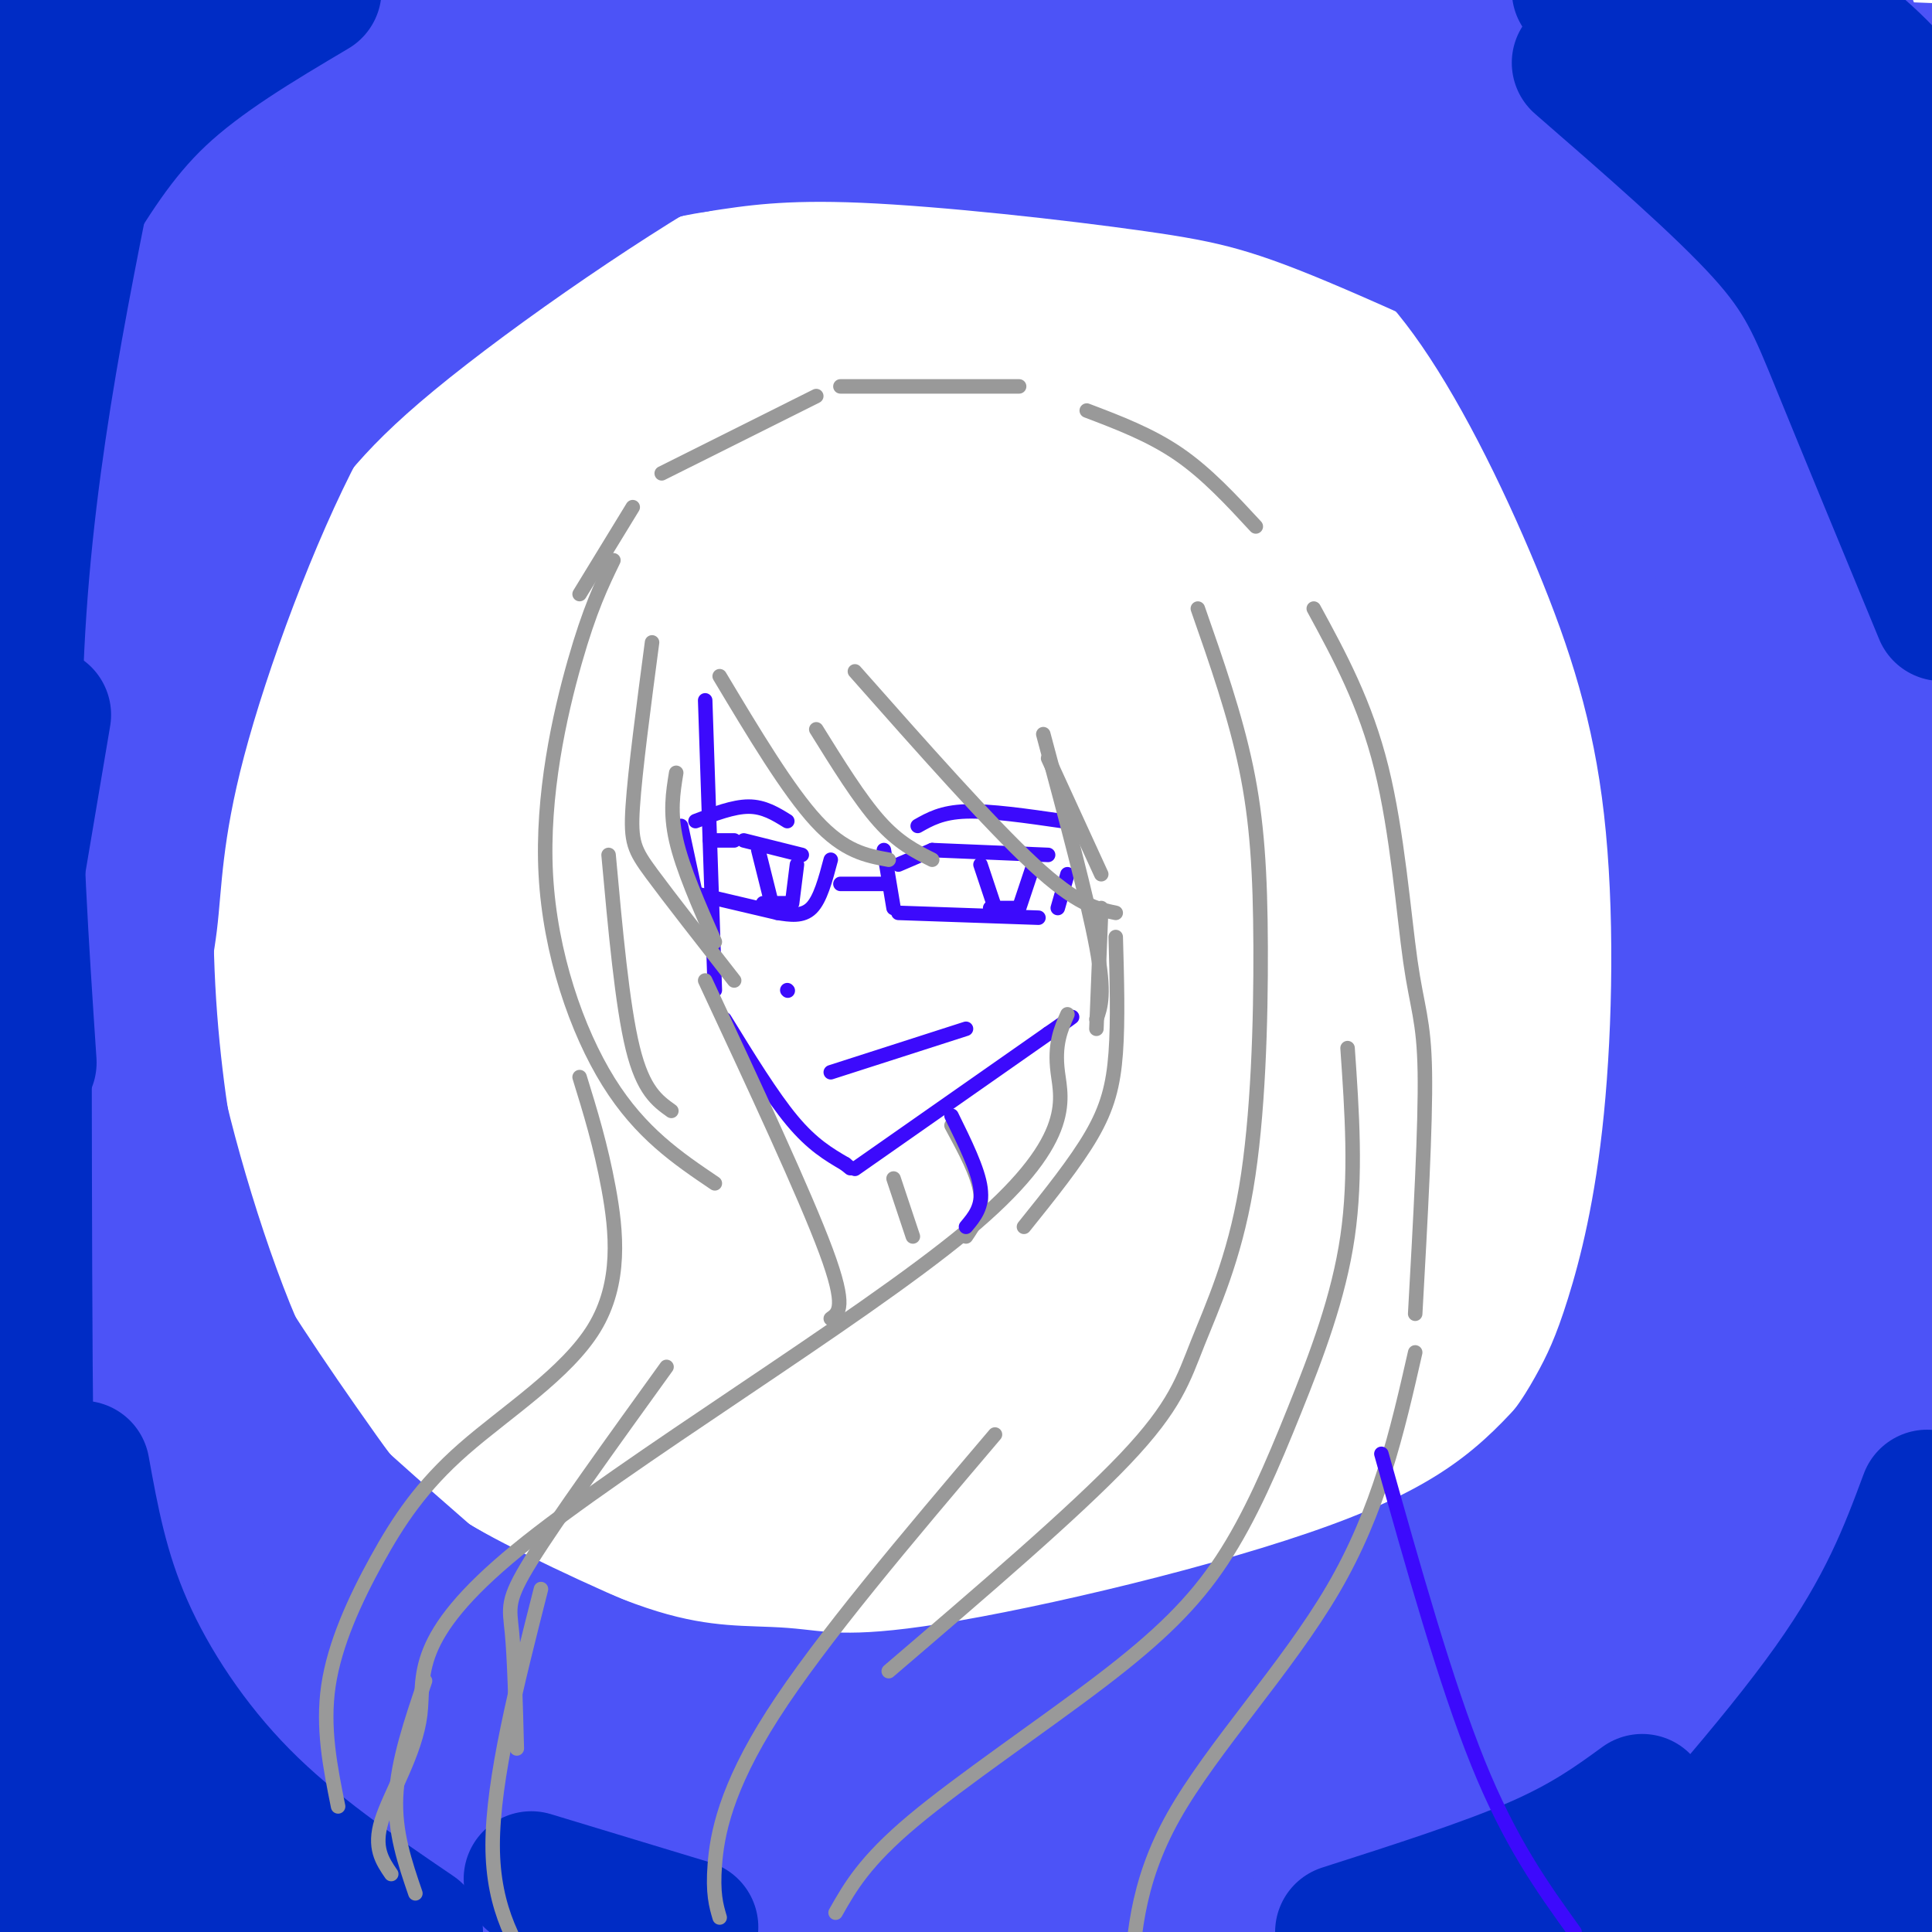 <svg viewBox='0 0 400 400' version='1.1' xmlns='http://www.w3.org/2000/svg' xmlns:xlink='http://www.w3.org/1999/xlink'><g fill='none' stroke='rgb(76,83,247)' stroke-width='28' stroke-linecap='round' stroke-linejoin='round'><path d='M67,35c-5.557,7.526 -11.114,15.052 -14,17c-2.886,1.948 -3.101,-1.681 -9,22c-5.899,23.681 -17.480,74.674 -22,101c-4.520,26.326 -1.977,27.986 0,34c1.977,6.014 3.388,16.382 5,26c1.612,9.618 3.426,18.485 6,28c2.574,9.515 5.908,19.680 14,35c8.092,15.320 20.942,35.797 35,49c14.058,13.203 29.323,19.132 43,25c13.677,5.868 25.765,11.677 49,14c23.235,2.323 57.618,1.162 92,0'/><path d='M266,386c32.512,-6.381 67.792,-22.333 87,-31c19.208,-8.667 22.345,-10.048 28,-14c5.655,-3.952 13.827,-10.476 22,-17'/><path d='M399,68c-8.500,-7.998 -17.000,-15.996 -25,-22c-8.000,-6.004 -15.499,-10.013 -33,-16c-17.501,-5.987 -45.002,-13.951 -73,-17c-27.998,-3.049 -56.492,-1.182 -75,0c-18.508,1.182 -27.031,1.679 -46,12c-18.969,10.321 -48.383,30.468 -66,45c-17.617,14.532 -23.435,23.451 -34,39c-10.565,15.549 -25.876,37.728 -34,56c-8.124,18.272 -9.062,32.636 -10,47'/><path d='M3,212c-2.034,9.706 -2.120,10.470 -1,19c1.120,8.530 3.447,24.827 7,38c3.553,13.173 8.334,23.221 15,33c6.666,9.779 15.218,19.289 20,25c4.782,5.711 5.795,7.622 13,13c7.205,5.378 20.602,14.221 32,19c11.398,4.779 20.796,5.492 28,7c7.204,1.508 12.212,3.810 36,2c23.788,-1.810 66.355,-7.732 86,-11c19.645,-3.268 16.366,-3.881 22,-6c5.634,-2.119 20.180,-5.743 43,-20c22.820,-14.257 53.913,-39.146 68,-50c14.087,-10.854 11.168,-7.673 13,-14c1.832,-6.327 8.416,-22.164 15,-38'/><path d='M396,133c-6.182,-16.437 -12.364,-32.874 -21,-47c-8.636,-14.126 -19.726,-25.942 -29,-35c-9.274,-9.058 -16.731,-15.359 -29,-23c-12.269,-7.641 -29.348,-16.622 -54,-21c-24.652,-4.378 -56.876,-4.153 -84,-3c-27.124,1.153 -49.149,3.233 -64,6c-14.851,2.767 -22.529,6.219 -32,16c-9.471,9.781 -20.736,25.890 -32,42'/><path d='M51,68c5.956,-5.733 36.844,-41.067 32,-39c-4.844,2.067 -45.422,41.533 -86,81'/><path d='M6,88c7.511,-14.133 15.022,-28.267 21,-43c5.978,-14.733 10.422,-30.067 5,-27c-5.422,3.067 -20.711,24.533 -36,46'/><path d='M0,106c-1.474,40.313 -2.948,80.625 4,61c6.948,-19.625 22.317,-99.189 28,-127c5.683,-27.811 1.680,-3.869 -2,11c-3.680,14.869 -7.038,20.666 -11,19c-3.962,-1.666 -8.528,-10.795 -12,-19c-3.472,-8.205 -5.849,-15.487 -7,-24c-1.151,-8.513 -1.075,-18.256 -1,-28'/><path d='M29,2c41.918,1.883 83.837,3.765 84,11c0.163,7.235 -41.428,19.822 -58,24c-16.572,4.178 -8.123,-0.055 3,-6c11.123,-5.945 24.920,-13.604 31,-16c6.080,-2.396 4.445,0.470 0,5c-4.445,4.530 -11.698,10.723 -21,14c-9.302,3.277 -20.651,3.639 -32,4'/><path d='M36,38c-4.981,-2.433 -1.434,-10.516 -2,-6c-0.566,4.516 -5.246,21.630 -8,32c-2.754,10.370 -3.584,13.996 -1,65c2.584,51.004 8.580,149.386 16,202c7.420,52.614 16.263,59.461 17,55c0.737,-4.461 -6.631,-20.231 -14,-36'/><path d='M44,350c-3.648,-7.420 -5.766,-7.970 -7,-29c-1.234,-21.030 -1.582,-62.541 -4,-69c-2.418,-6.459 -6.906,22.135 -8,49c-1.094,26.865 1.205,52.002 -1,35c-2.205,-17.002 -8.916,-76.143 -11,-87c-2.084,-10.857 0.458,26.572 3,64'/><path d='M16,313c0.805,29.346 1.319,70.712 1,83c-0.319,12.288 -1.469,-4.503 27,-13c28.469,-8.497 86.559,-8.700 90,-9c3.441,-0.300 -47.766,-0.696 -75,-2c-27.234,-1.304 -30.495,-3.515 -33,-6c-2.505,-2.485 -4.252,-5.242 -6,-8'/><path d='M20,358c-1.822,-7.956 -3.378,-23.844 -7,-37c-3.622,-13.156 -9.311,-23.578 -15,-34'/><path d='M0,287c14.346,34.093 28.691,68.187 37,85c8.309,16.813 10.580,16.347 17,17c6.420,0.653 16.988,2.426 17,4c0.012,1.574 -10.533,2.948 31,0c41.533,-2.948 135.143,-10.217 146,-13c10.857,-2.783 -61.041,-1.081 -116,3c-54.959,4.081 -92.980,10.540 -131,17'/><path d='M42,399c40.244,-2.399 80.488,-4.798 112,-8c31.512,-3.202 54.292,-7.208 76,-11c21.708,-3.792 42.345,-7.369 74,-15c31.655,-7.631 74.327,-19.315 117,-31'/><path d='M375,335c-58.920,15.350 -117.841,30.701 -136,33c-18.159,2.299 4.442,-8.452 26,-19c21.558,-10.548 42.073,-20.893 55,-28c12.927,-7.107 18.265,-10.976 27,-23c8.735,-12.024 20.867,-32.202 28,-45c7.133,-12.798 9.267,-18.215 11,-25c1.733,-6.785 3.067,-14.939 3,-27c-0.067,-12.061 -1.533,-28.031 -3,-44'/><path d='M386,157c-3.667,-16.310 -11.333,-35.083 -18,-52c-6.667,-16.917 -12.333,-31.976 -11,-19c1.333,12.976 9.667,53.988 18,95'/><path d='M375,181c3.491,30.384 3.218,58.844 2,82c-1.218,23.156 -3.381,41.009 -6,52c-2.619,10.991 -5.693,15.122 -6,18c-0.307,2.878 2.155,4.503 -11,15c-13.155,10.497 -41.926,29.864 -36,17c5.926,-12.864 46.550,-57.961 63,-75c16.450,-17.039 8.725,-6.019 1,5'/><path d='M382,295c-0.558,4.475 -2.454,13.164 -9,25c-6.546,11.836 -17.742,26.820 -23,35c-5.258,8.180 -4.579,9.556 -15,14c-10.421,4.444 -31.943,11.957 -39,13c-7.057,1.043 0.351,-4.382 10,-10c9.649,-5.618 21.540,-11.428 34,-14c12.460,-2.572 25.489,-1.907 32,-1c6.511,0.907 6.504,2.055 2,5c-4.504,2.945 -13.506,7.686 -16,10c-2.494,2.314 1.521,2.200 -18,5c-19.521,2.800 -62.577,8.514 -56,9c6.577,0.486 62.789,-4.257 119,-9'/><path d='M395,380c-58.083,2.500 -116.167,5.000 -115,6c1.167,1.000 61.583,0.500 122,0'/><path d='M394,351c-1.710,6.939 -3.419,13.879 -7,10c-3.581,-3.879 -9.032,-18.576 -8,-37c1.032,-18.424 8.547,-40.576 12,-52c3.453,-11.424 2.844,-12.121 0,-37c-2.844,-24.879 -7.922,-73.939 -13,-123'/><path d='M378,112c-2.873,-20.192 -3.554,-9.173 -1,-14c2.554,-4.827 8.344,-25.500 9,-44c0.656,-18.500 -3.824,-34.827 -4,-42c-0.176,-7.173 3.950,-5.192 -6,-6c-9.950,-0.808 -33.975,-4.404 -58,-8'/><path d='M301,0c40.804,2.060 81.607,4.119 82,5c0.393,0.881 -39.625,0.583 -45,1c-5.375,0.417 23.893,1.548 38,4c14.107,2.452 13.054,6.226 12,10'/><path d='M388,20c2.837,13.315 3.929,41.601 5,51c1.071,9.399 2.122,-0.089 0,-8c-2.122,-7.911 -7.418,-14.245 -16,-25c-8.582,-10.755 -20.452,-25.930 -26,-32c-5.548,-6.070 -4.774,-3.035 -4,0'/><path d='M347,6c1.774,3.893 8.208,13.625 10,15c1.792,1.375 -1.060,-5.607 -13,-11c-11.940,-5.393 -32.970,-9.196 -54,-13'/><path d='M310,3c19.733,4.333 39.467,8.667 52,18c12.533,9.333 17.867,23.667 23,41c5.133,17.333 10.067,37.667 15,58'/><path d='M399,287c-0.002,-44.700 -0.004,-89.400 -3,-118c-2.996,-28.600 -8.985,-41.102 -16,-53c-7.015,-11.898 -15.055,-23.194 -17,-28c-1.945,-4.806 2.205,-3.122 -12,-10c-14.205,-6.878 -46.766,-22.318 -67,-31c-20.234,-8.682 -28.140,-10.607 -45,-13c-16.860,-2.393 -42.674,-5.255 -60,-6c-17.326,-0.745 -26.163,0.628 -35,2'/><path d='M144,30c-14.199,2.332 -32.198,7.163 -44,12c-11.802,4.837 -17.407,9.680 -26,20c-8.593,10.320 -20.175,26.115 -28,43c-7.825,16.885 -11.892,34.858 -14,53c-2.108,18.142 -2.258,36.452 -1,53c1.258,16.548 3.923,31.335 6,41c2.077,9.665 3.567,14.209 11,26c7.433,11.791 20.809,30.828 30,43c9.191,12.172 14.197,17.478 20,22c5.803,4.522 12.401,8.261 19,12'/><path d='M117,355c9.441,3.535 23.542,6.372 34,9c10.458,2.628 17.271,5.045 40,1c22.729,-4.045 61.373,-14.553 79,-20c17.627,-5.447 14.235,-5.832 19,-11c4.765,-5.168 17.685,-15.118 26,-23c8.315,-7.882 12.024,-13.696 15,-19c2.976,-5.304 5.218,-10.097 8,-19c2.782,-8.903 6.104,-21.914 8,-41c1.896,-19.086 2.367,-44.247 0,-65c-2.367,-20.753 -7.573,-37.099 -15,-55c-7.427,-17.901 -17.077,-37.358 -27,-51c-9.923,-13.642 -20.121,-21.469 -29,-27c-8.879,-5.531 -16.440,-8.765 -24,-12'/><path d='M251,22c-9.136,-2.997 -19.975,-4.490 -29,-6c-9.025,-1.510 -16.236,-3.036 -32,-1c-15.764,2.036 -40.080,7.636 -58,14c-17.920,6.364 -29.443,13.493 -40,22c-10.557,8.507 -20.149,18.393 -30,37c-9.851,18.607 -19.962,45.934 -25,65c-5.038,19.066 -5.002,29.871 -6,38c-0.998,8.129 -3.030,13.581 0,30c3.030,16.419 11.124,43.805 19,61c7.876,17.195 15.536,24.199 22,30c6.464,5.801 11.732,10.401 17,15'/><path d='M89,327c10.801,6.659 29.303,15.806 43,20c13.697,4.194 22.587,3.435 30,4c7.413,0.565 13.348,2.455 35,-1c21.652,-3.455 59.021,-12.256 83,-21c23.979,-8.744 34.567,-17.429 45,-29c10.433,-11.571 20.710,-26.026 27,-39c6.290,-12.974 8.594,-24.468 11,-40c2.406,-15.532 4.913,-35.101 5,-52c0.087,-16.899 -2.246,-31.127 -7,-43c-4.754,-11.873 -11.930,-21.392 -20,-31c-8.070,-9.608 -17.035,-19.304 -26,-29'/><path d='M315,66c-7.614,-7.542 -13.650,-11.896 -20,-16c-6.350,-4.104 -13.014,-7.957 -25,-12c-11.986,-4.043 -29.294,-8.276 -51,-10c-21.706,-1.724 -47.809,-0.938 -59,-1c-11.191,-0.062 -7.472,-0.973 -19,3c-11.528,3.973 -38.305,12.830 -53,19c-14.695,6.170 -17.308,9.653 -23,16c-5.692,6.347 -14.464,15.557 -20,23c-5.536,7.443 -7.837,13.119 -11,23c-3.163,9.881 -7.190,23.966 -9,43c-1.810,19.034 -1.405,43.017 -1,67'/><path d='M24,221c2.227,18.454 8.293,31.090 17,46c8.707,14.910 20.053,32.095 29,43c8.947,10.905 15.494,15.529 28,22c12.506,6.471 30.970,14.789 45,20c14.030,5.211 23.627,7.316 43,10c19.373,2.684 48.523,5.946 72,2c23.477,-3.946 41.282,-15.101 50,-20c8.718,-4.899 8.348,-3.543 12,-7c3.652,-3.457 11.326,-11.729 19,-20'/><path d='M339,317c6.913,-8.254 14.696,-18.889 21,-31c6.304,-12.111 11.127,-25.699 15,-37c3.873,-11.301 6.794,-20.317 8,-34c1.206,-13.683 0.696,-32.034 -1,-47c-1.696,-14.966 -4.578,-26.548 -11,-42c-6.422,-15.452 -16.383,-34.776 -24,-48c-7.617,-13.224 -12.891,-20.350 -23,-29c-10.109,-8.650 -25.055,-18.825 -40,-29'/><path d='M284,20c10.386,6.361 20.771,12.722 28,18c7.229,5.278 11.301,9.472 16,16c4.699,6.528 10.024,15.390 14,22c3.976,6.610 6.602,10.968 12,31c5.398,20.032 13.569,55.739 18,87c4.431,31.261 5.123,58.074 5,83c-0.123,24.926 -1.062,47.963 -2,71'/><path d='M375,348c-0.657,12.772 -1.298,9.202 0,4c1.298,-5.202 4.536,-12.035 7,-18c2.464,-5.965 4.155,-11.063 4,-28c-0.155,-16.937 -2.157,-45.714 0,-39c2.157,6.714 8.473,48.918 10,61c1.527,12.082 -1.737,-5.959 -5,-24'/><path d='M296,49c0.000,0.000 45.000,54.000 45,54'/><path d='M358,13c0.000,0.000 51.000,2.000 51,2'/><path d='M148,20c-38.083,0.667 -76.167,1.333 -101,0c-24.833,-1.333 -36.417,-4.667 -48,-8'/></g>
<g fill='none' stroke='rgb(0,44,197)' stroke-width='28' stroke-linecap='round' stroke-linejoin='round'><path d='M35,1c-14.417,19.333 -28.833,38.667 -33,39c-4.167,0.333 1.917,-18.333 8,-37'/><path d='M10,0c0.000,0.000 -13.000,19.000 -13,19'/><path d='M18,34c-3.600,18.000 -7.200,36.000 -10,55c-2.800,19.000 -4.800,39.000 -5,61c-0.200,22.000 1.400,46.000 3,70'/><path d='M9,148c0.000,0.000 -13.000,77.000 -13,77'/><path d='M5,223c0.083,53.750 0.167,107.500 2,137c1.833,29.500 5.417,34.750 9,40'/><path d='M17,397c0.000,0.000 -19.000,-39.000 -19,-39'/><path d='M3,358c0.000,0.000 45.000,44.000 45,44'/><path d='M50,399c0.000,0.000 -21.000,-22.000 -21,-22'/><path d='M6,363c10.333,9.417 20.667,18.833 30,25c9.333,6.167 17.667,9.083 26,12'/><path d='M304,398c2.444,0.356 4.889,0.711 17,-4c12.111,-4.711 33.889,-14.489 49,-23c15.111,-8.511 23.556,-15.756 32,-23'/><path d='M394,361c0.000,0.000 -37.000,39.000 -37,39'/><path d='M368,394c0.000,0.000 34.000,-24.000 34,-24'/><path d='M398,376c-6.667,8.250 -13.333,16.500 -13,17c0.333,0.500 7.667,-6.750 15,-14'/><path d='M397,381c-6.083,7.917 -12.167,15.833 -11,12c1.167,-3.833 9.583,-19.417 18,-35'/><path d='M362,3c4.778,3.933 9.556,7.867 15,14c5.444,6.133 11.556,14.467 16,23c4.444,8.533 7.222,17.267 10,26'/><path d='M399,54c-12.467,-20.756 -24.933,-41.511 -26,-48c-1.067,-6.489 9.267,1.289 16,8c6.733,6.711 9.867,12.356 13,18'/><path d='M395,26c0.000,0.000 -5.000,-4.000 -5,-4'/><path d='M372,11c0.000,0.000 28.000,43.000 28,43'/><path d='M397,72c-12.756,-21.111 -25.511,-42.222 -32,-52c-6.489,-9.778 -6.711,-8.222 -12,-10c-5.289,-1.778 -15.644,-6.889 -26,-12'/><path d='M13,47c5.667,-9.417 11.333,-18.833 20,-27c8.667,-8.167 20.333,-15.083 32,-22'/><path d='M327,13c14.733,12.800 29.467,25.600 38,35c8.533,9.400 10.867,15.400 16,28c5.133,12.600 13.067,31.800 21,51'/><path d='M399,310c-4.250,11.417 -8.500,22.833 -20,39c-11.500,16.167 -30.250,37.083 -49,58'/><path d='M17,304c1.933,10.667 3.867,21.333 9,33c5.133,11.667 13.467,24.333 24,35c10.533,10.667 23.267,19.333 36,28'/><path d='M317,397c6.583,-4.083 13.167,-8.167 17,-12c3.833,-3.833 4.917,-7.417 6,-11'/><path d='M340,373c-5.833,4.250 -11.667,8.500 -22,13c-10.333,4.500 -25.167,9.250 -40,14'/><path d='M143,399c0.000,0.000 -33.000,-10.000 -33,-10'/></g>
<g fill='none' stroke='rgb(60,10,252)' stroke-width='3' stroke-linecap='round' stroke-linejoin='round'><path d='M146,145c0.000,0.000 2.000,60.000 2,60'/><path d='M150,211c4.917,8.000 9.833,16.000 14,21c4.167,5.000 7.583,7.000 11,9'/><path d='M175,241c1.833,1.500 0.917,0.750 0,0'/><path d='M177,242c0.000,0.000 40.000,-28.000 40,-28'/><path d='M217,214c7.167,-5.000 5.083,-3.500 3,-2'/><path d='M141,171c0.000,0.000 3.000,14.000 3,14'/><path d='M144,185c0.000,0.000 17.000,4.000 17,4'/><path d='M161,189c2.583,0.417 5.167,0.833 7,-1c1.833,-1.833 2.917,-5.917 4,-10'/><path d='M174,183c0.000,0.000 10.000,0.000 10,0'/><path d='M183,176c0.000,0.000 2.000,12.000 2,12'/><path d='M186,189c0.000,0.000 29.000,1.000 29,1'/><path d='M219,188c0.000,0.000 2.000,-7.000 2,-7'/><path d='M186,179c0.000,0.000 7.000,-3.000 7,-3'/><path d='M193,176c0.000,0.000 24.000,1.000 24,1'/><path d='M203,179c0.000,0.000 3.000,9.000 3,9'/><path d='M214,179c0.000,0.000 -3.000,9.000 -3,9'/><path d='M205,188c0.000,0.000 5.000,0.000 5,0'/><path d='M147,174c0.000,0.000 5.000,0.000 5,0'/><path d='M154,174c0.000,0.000 12.000,3.000 12,3'/><path d='M157,176c0.000,0.000 3.000,12.000 3,12'/><path d='M165,179c0.000,0.000 -1.000,8.000 -1,8'/><path d='M158,187c0.000,0.000 5.000,0.000 5,0'/><path d='M144,170c3.917,-1.500 7.833,-3.000 11,-3c3.167,0.000 5.583,1.500 8,3'/><path d='M190,171c2.500,-1.417 5.000,-2.833 10,-3c5.000,-0.167 12.500,0.917 20,2'/><path d='M163,205c0.000,0.000 0.100,0.100 0.1,0.1'/><path d='M172,222c0.000,0.000 28.000,-9.000 28,-9'/></g>
<g fill='none' stroke='rgb(153,153,153)' stroke-width='3' stroke-linecap='round' stroke-linejoin='round'><path d='M127,116c-2.446,5.054 -4.893,10.107 -8,21c-3.107,10.893 -6.875,27.625 -6,44c0.875,16.375 6.393,32.393 13,43c6.607,10.607 14.304,15.804 22,21'/><path d='M139,230c-2.917,-2.083 -5.833,-4.167 -8,-13c-2.167,-8.833 -3.583,-24.417 -5,-40'/><path d='M135,133c-1.756,13.289 -3.511,26.578 -4,34c-0.489,7.422 0.289,8.978 4,14c3.711,5.022 10.356,13.511 17,22'/><path d='M148,195c-3.333,-7.583 -6.667,-15.167 -8,-21c-1.333,-5.833 -0.667,-9.917 0,-14'/><path d='M149,140c7.083,11.833 14.167,23.667 20,30c5.833,6.333 10.417,7.167 15,8'/><path d='M169,151c4.500,7.250 9.000,14.500 13,19c4.000,4.500 7.500,6.250 11,8'/><path d='M177,139c14.000,15.833 28.000,31.667 37,40c9.000,8.333 13.000,9.167 17,10'/><path d='M228,181c0.000,0.000 -11.000,-24.000 -11,-24'/><path d='M216,152c4.583,17.083 9.167,34.167 11,44c1.833,9.833 0.917,12.417 0,15'/><path d='M227,213c0.000,0.000 1.000,-25.000 1,-25'/><path d='M231,194c0.244,8.667 0.489,17.333 0,24c-0.489,6.667 -1.711,11.333 -5,17c-3.289,5.667 -8.644,12.333 -14,19'/><path d='M120,123c0.000,0.000 11.000,-18.000 11,-18'/><path d='M137,98c0.000,0.000 32.000,-16.000 32,-16'/><path d='M174,80c0.000,0.000 37.000,0.000 37,0'/><path d='M225,85c6.583,2.500 13.167,5.000 19,9c5.833,4.000 10.917,9.500 16,15'/><path d='M272,126c5.339,9.810 10.679,19.619 14,33c3.321,13.381 4.625,30.333 6,40c1.375,9.667 2.821,12.048 3,23c0.179,10.952 -0.911,30.476 -2,50'/><path d='M221,210c-1.371,3.103 -2.742,6.207 -2,12c0.742,5.793 3.597,14.276 -19,33c-22.597,18.724 -70.644,47.689 -93,66c-22.356,18.311 -19.019,25.968 -20,34c-0.981,8.032 -6.280,16.438 -8,22c-1.720,5.562 0.140,8.281 2,11'/><path d='M86,392c-2.167,-6.333 -4.333,-12.667 -4,-20c0.333,-7.333 3.167,-15.667 6,-24'/><path d='M112,329c-5.000,19.667 -10.000,39.333 -10,53c0.000,13.667 5.000,21.333 10,29'/><path d='M293,280c-3.711,16.311 -7.422,32.622 -17,49c-9.578,16.378 -25.022,32.822 -33,47c-7.978,14.178 -8.489,26.089 -9,38'/><path d='M146,203c10.333,22.167 20.667,44.333 25,56c4.333,11.667 2.667,12.833 1,14'/><path d='M120,223c2.180,7.053 4.361,14.107 6,23c1.639,8.893 2.738,19.626 -3,29c-5.738,9.374 -18.311,17.389 -27,25c-8.689,7.611 -13.493,14.818 -18,23c-4.507,8.182 -8.716,17.338 -10,26c-1.284,8.662 0.358,16.831 2,25'/><path d='M185,244c0.000,0.000 4.000,12.000 4,12'/><path d='M197,233c2.750,5.083 5.500,10.167 6,14c0.500,3.833 -1.250,6.417 -3,9'/><path d='M248,126c3.866,11.047 7.732,22.094 10,33c2.268,10.906 2.939,21.671 3,37c0.061,15.329 -0.489,35.222 -3,50c-2.511,14.778 -6.984,24.440 -10,32c-3.016,7.560 -4.576,13.017 -15,24c-10.424,10.983 -29.712,27.491 -49,44'/><path d='M279,217c0.917,13.198 1.834,26.396 0,39c-1.834,12.604 -6.420,24.615 -11,36c-4.580,11.385 -9.156,22.144 -15,31c-5.844,8.856 -12.958,15.807 -25,25c-12.042,9.193 -29.012,20.626 -39,29c-9.988,8.374 -12.994,13.687 -16,19'/><path d='M206,297c-18.067,21.289 -36.133,42.578 -46,58c-9.867,15.422 -11.533,24.978 -12,31c-0.467,6.022 0.267,8.511 1,11'/><path d='M138,283c-11.356,15.756 -22.711,31.511 -28,40c-5.289,8.489 -4.511,9.711 -4,15c0.511,5.289 0.756,14.644 1,24'/></g>
<g fill='none' stroke='rgb(60,10,252)' stroke-width='3' stroke-linecap='round' stroke-linejoin='round'><path d='M286,301c6.667,23.750 13.333,47.500 20,64c6.667,16.500 13.333,25.750 20,35'/><path d='M197,231c2.750,5.583 5.500,11.167 6,15c0.500,3.833 -1.250,5.917 -3,8'/></g>
</svg>